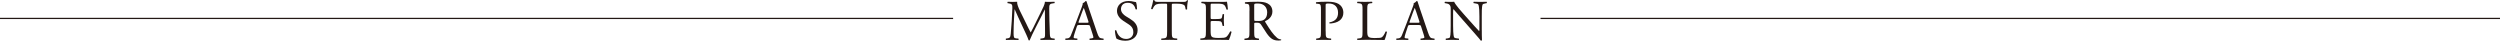 <?xml version="1.0" encoding="UTF-8"?>
<svg id="_レイヤー_1" data-name="レイヤー 1" xmlns="http://www.w3.org/2000/svg" viewBox="0 0 1000 16.3">
  <defs>
    <style>
      .cls-1 {
        fill: #231815;
        stroke-width: 0px;
      }

      .cls-2 {
        fill: none;
        stroke: #231815;
        stroke-miterlimit: 10;
        stroke-width: .5px;
      }
    </style>
  </defs>
  <g>
    <path class="cls-1" d="M410.66,9.8c.53,1.08,1.03,2.14,1.59,3.15h.05c.62-1.08,1.2-2.27,1.77-3.45l2.16-4.39c1.03-2.09,1.7-3.36,1.75-4.41.78.07,1.27.06,1.73.06.58,0,1.33-.01,2.05-.06.14.09.14.48.02.57l-.48.05c-1.45.14-1.63.57-1.61,2.18.05,2.44.07,6.69.25,10,.07,1.15.05,1.77,1.13,1.86l.74.07c.14.14.12.47-.05.56-.94-.04-1.89-.05-2.71-.05s-1.84,0-2.78.05c-.16-.11-.18-.43-.05-.56l.67-.07c1.13-.12,1.13-.48,1.13-1.95l-.07-9.58h-.05c-.16.25-1.03,2.09-1.49,2.99l-2.05,4.02c-1.03,2.02-2.07,4.18-2.48,5.24-.05.07-.14.1-.23.1-.05,0-.16-.03-.21-.1-.39-1.22-1.49-3.47-2.02-4.6l-2.07-4.44c-.48-1.06-.97-2.25-1.47-3.31h-.05c-.09,1.43-.16,2.76-.24,4.09-.07,1.4-.16,3.45-.16,5.4,0,1.7.14,2.07,1.04,2.14l.87.07c.16.14.14.5-.02.56-.78-.04-1.68-.05-2.55-.05-.73,0-1.56,0-2.34.05-.14-.11-.18-.45-.05-.56l.5-.07c.96-.14,1.28-.28,1.42-1.88.14-1.52.25-2.78.39-5.06.11-1.91.21-3.86.25-5.12.05-1.45-.14-1.79-1.54-1.98l-.37-.05c-.11-.14-.09-.48.09-.57.69.05,1.24.06,1.82.06.53,0,1.15,0,1.91-.06-.09.9.48,2.32,1.2,3.79l2.62,5.31Z"/>
    <path class="cls-1" d="M436.04,10.59c-.16-.51-.25-.58-.94-.58h-3.47c-.57,0-.71.07-.87.55l-.8,2.42c-.35,1.04-.51,1.66-.51,1.91,0,.28.11.42.67.46l.76.07c.16.11.16.47-.05.56-.6-.04-1.31-.03-2.39-.05-.76,0-1.59.03-2.21.05-.14-.09-.18-.45-.05-.56l.76-.07c.55-.05,1.06-.3,1.38-1.13.41-1.06,1.06-2.56,2.02-5.13l2.35-6.2c.32-.83.46-1.26.39-1.63.55-.16.94-.57,1.2-.87.14,0,.3.05.35.21.3,1.01.67,2.07,1.01,3.08l3.15,9.24c.67,1.98.97,2.33,1.95,2.44l.62.07c.16.11.12.47,0,.56-.94-.04-1.75-.05-2.78-.05-1.1,0-1.98.03-2.64.05-.18-.09-.21-.45-.05-.56l.67-.07c.48-.05.8-.18.8-.41,0-.25-.12-.67-.3-1.22l-1.01-3.13ZM431.49,8.55c-.18.53-.16.55.48.55h2.83c.67,0,.71-.09.51-.71l-1.24-3.74c-.18-.55-.39-1.17-.53-1.45h-.05c-.07.12-.3.67-.55,1.35l-1.45,3.99Z"/>
    <path class="cls-1" d="M450.16,16.3c-1.93,0-3.14-.6-3.57-.85-.28-.51-.58-2.14-.62-3.22.12-.16.46-.21.55-.07.34,1.17,1.28,3.42,3.94,3.42,1.93,0,2.87-1.26,2.87-2.64,0-1.01-.21-2.14-1.89-3.22l-2.18-1.42c-1.15-.76-2.47-2.07-2.47-3.95,0-2.18,1.69-3.95,4.68-3.95.71,0,1.54.14,2.14.3.3.09.62.14.8.14.21.55.41,1.84.41,2.8-.09.14-.46.21-.57.07-.3-1.1-.92-2.6-3.12-2.6s-2.74,1.49-2.74,2.55c0,1.33,1.1,2.3,1.95,2.83l1.84,1.15c1.45.9,2.87,2.23,2.87,4.41,0,2.53-1.9,4.25-4.89,4.25Z"/>
    <path class="cls-1" d="M468.72,12.48c0,2.41.05,2.76,1.38,2.87l.74.07c.14.09.09.5-.05.56-1.31-.04-2.09-.05-3.01-.05s-1.72,0-3.19.05c-.14-.07-.18-.45,0-.56l.83-.07c1.31-.12,1.43-.46,1.43-2.87V2.21c0-.71,0-.74-.69-.74h-1.26c-.99,0-2.25.05-2.83.58-.55.51-.78,1.01-1.04,1.59-.18.14-.51.02-.6-.16.37-1.04.71-2.51.87-3.43.07-.05.37-.07.44,0,.14.74.9.71,1.96.71h9.31c1.24,0,1.45-.05,1.79-.64.11-.05.37-.02.41.07-.25.94-.41,2.81-.35,3.5-.09.18-.48.18-.6.05-.07-.57-.23-1.42-.57-1.68-.53-.39-1.4-.58-2.67-.58h-1.63c-.69,0-.67.02-.67.78v10.23Z"/>
    <path class="cls-1" d="M482.38,4.21c0-2.39-.05-2.73-1.4-2.9l-.37-.05c-.14-.09-.09-.51.05-.57.99.05,1.77.07,2.71.06h4.32c1.47,0,2.83,0,3.1-.06.14.39.28,2.04.37,3.05-.09.14-.46.18-.58.05-.34-1.08-.55-1.89-1.75-2.19-.48-.12-1.22-.14-2.23-.14h-1.66c-.69,0-.69.05-.69.92v4.6c0,.64.07.64.76.64h1.33c.97,0,1.68-.05,1.96-.14.28-.09.44-.23.55-.81l.18-.94c.12-.14.51-.14.6.02,0,.55-.1,1.45-.1,2.32,0,.83.1,1.7.1,2.21-.09.16-.48.16-.6.02l-.21-.9c-.09-.41-.25-.76-.71-.87-.32-.09-.87-.12-1.77-.12h-1.33c-.69,0-.76.02-.76.62v3.24c0,1.22.07,2,.44,2.39.28.28.76.53,2.78.53,1.77,0,2.44-.09,2.94-.35.41-.23,1.03-1.04,1.63-2.23.16-.12.48-.05.58.16-.16.8-.74,2.58-1.04,3.2-2.07-.05-4.12-.07-6.16-.07h-2.07c-.98,0-1.77.02-3.12.06-.14-.07-.18-.44-.05-.56l.76-.07c1.31-.12,1.43-.46,1.43-2.88V4.21Z"/>
    <path class="cls-1" d="M499.81,4.24c0-2.18-.07-2.57-1.01-2.69l-.74-.09c-.16-.12-.16-.48.02-.58,1.29-.12,2.87-.18,5.12-.18,1.43,0,2.79.12,3.85.69,1.1.58,1.91,1.61,1.91,3.22,0,2.18-1.73,3.38-2.88,3.84-.12.13,0,.36.12.54,1.84,2.97,3.06,4.82,4.62,6.13.39.35.97.6,1.59.65.11.05.14.23.02.32-.21.07-.58.12-1.01.12-1.95,0-3.13-.58-4.76-2.91-.6-.85-1.54-2.44-2.26-3.48-.35-.51-.71-.74-1.64-.74-1.04,0-1.08.02-1.08.51v2.9c0,2.42.05,2.69,1.38,2.88l.48.07c.14.11.09.5-.05.56-1.04-.04-1.82-.05-2.74-.05-.96,0-1.79,0-2.87.05-.14-.07-.18-.41-.05-.56l.57-.07c1.33-.16,1.38-.46,1.38-2.88V4.24ZM501.69,7.52c0,.41,0,.67.07.76.07.07.42.11,1.59.11.83,0,1.71-.09,2.37-.6.62-.48,1.15-1.29,1.15-2.85,0-1.82-1.13-3.54-3.69-3.54-1.43,0-1.5.09-1.5.74v5.38Z"/>
    <path class="cls-1" d="M530.27,12.48c0,2.42.05,2.72,1.52,2.88l.62.07c.14.11.09.5-.05.56-1.32-.04-2.08-.05-2.99-.05-.96,0-1.79,0-2.8.05-.14-.07-.18-.43-.05-.56l.48-.07c1.33-.18,1.38-.46,1.38-2.88V4c0-1.95-.05-2.34-1.08-2.46l-.83-.09c-.16-.14-.14-.48.05-.58,1.22-.16,2.64-.18,4.55-.18s3.35.25,4.43.92c1.06.67,1.84,1.86,1.84,3.44,0,2.11-1.31,3.17-2.3,3.65-1.02.48-2.24.69-3.19.69-.16-.07-.16-.41-.02-.46,2.49-.46,3.39-1.86,3.39-3.86,0-2.23-1.32-3.67-3.72-3.67-1.22,0-1.25.09-1.25.83v10.24Z"/>
    <path class="cls-1" d="M545.02,4.21c0-2.41-.05-2.78-1.5-2.9l-.58-.05c-.14-.09-.09-.51.05-.57,1.29.05,2.07.06,2.99.06s1.67-.01,2.82-.06c.14.07.18.48.05.57l-.55.05c-1.36.12-1.4.48-1.4,2.9v8c0,1.45.07,2.05.48,2.48.25.25.69.53,2.51.53,1.96,0,2.44-.09,2.81-.3.46-.28,1.06-1.1,1.52-2.28.14-.11.57-.02.57.14,0,.25-.64,2.6-.97,3.22-1.17-.05-3.36-.07-5.73-.07h-2.11c-.96,0-1.7.02-2.99.06-.14-.07-.18-.44-.05-.56l.69-.07c1.33-.14,1.38-.46,1.38-2.88V4.21Z"/>
    <path class="cls-1" d="M568.43,10.59c-.16-.51-.25-.58-.94-.58h-3.47c-.57,0-.71.07-.87.55l-.8,2.42c-.35,1.04-.51,1.66-.51,1.91,0,.28.11.42.67.46l.76.07c.16.11.16.47-.05.56-.6-.04-1.31-.03-2.39-.05-.76,0-1.59.03-2.21.05-.14-.09-.18-.45-.05-.56l.76-.07c.55-.05,1.06-.3,1.38-1.13.41-1.06,1.06-2.56,2.02-5.13l2.35-6.2c.32-.83.46-1.26.39-1.63.55-.16.94-.57,1.2-.87.14,0,.3.05.35.21.3,1.01.67,2.07,1.01,3.08l3.15,9.24c.67,1.98.97,2.33,1.95,2.44l.62.07c.16.11.12.47,0,.56-.94-.04-1.75-.05-2.78-.05-1.1,0-1.98.03-2.64.05-.18-.09-.21-.45-.05-.56l.67-.07c.48-.05.8-.18.8-.41,0-.25-.12-.67-.3-1.22l-1.01-3.13ZM563.88,8.55c-.18.53-.16.55.48.55h2.83c.67,0,.71-.09.51-.71l-1.24-3.74c-.18-.55-.39-1.17-.53-1.45h-.05c-.07.12-.3.67-.55,1.35l-1.45,3.99Z"/>
    <path class="cls-1" d="M592.72,12.02c0,.69,0,3.42.07,4.02-.05.14-.18.25-.44.25-.27-.39-.94-1.19-2.94-3.46l-5.34-6.07c-.62-.71-2.19-2.6-2.67-3.1h-.05c-.09.28-.11.8-.11,1.49v5.01c0,1.08.02,4.07.41,4.76.14.25.6.39,1.17.44l.71.07c.14.18.12.45-.05.56-1.04-.04-1.84-.05-2.69-.05-.96,0-1.58,0-2.39.05-.16-.11-.18-.43-.05-.56l.62-.07c.53-.07.9-.21,1.01-.46.32-.83.3-3.63.3-4.73V3.52c0-.64-.02-1.13-.51-1.65-.32-.32-.87-.48-1.43-.55l-.39-.05c-.14-.14-.14-.48.05-.57.97.07,2.19.06,2.6.06.37,0,.76-.01,1.05-.06.46,1.17,3.18,4.21,3.94,5.06l2.23,2.5c1.59,1.77,2.72,3.06,3.8,4.16h.05c.09-.12.09-.48.09-.96v-4.92c0-1.08-.02-4.07-.46-4.76-.14-.21-.51-.34-1.43-.46l-.39-.05c-.16-.14-.14-.51.05-.57,1.06.05,1.84.06,2.71.06.99,0,1.58-.01,2.37-.06.18.11.18.44.05.57l-.32.05c-.74.11-1.2.3-1.29.48-.39.83-.34,3.68-.34,4.73v5.49Z"/>
  </g>
  <line class="cls-2" x1="381.24" y1="7.37" y2="7.37"/>
  <line class="cls-2" x1="1000" y1="7.37" x2="616.21" y2="7.37"/>
</svg>